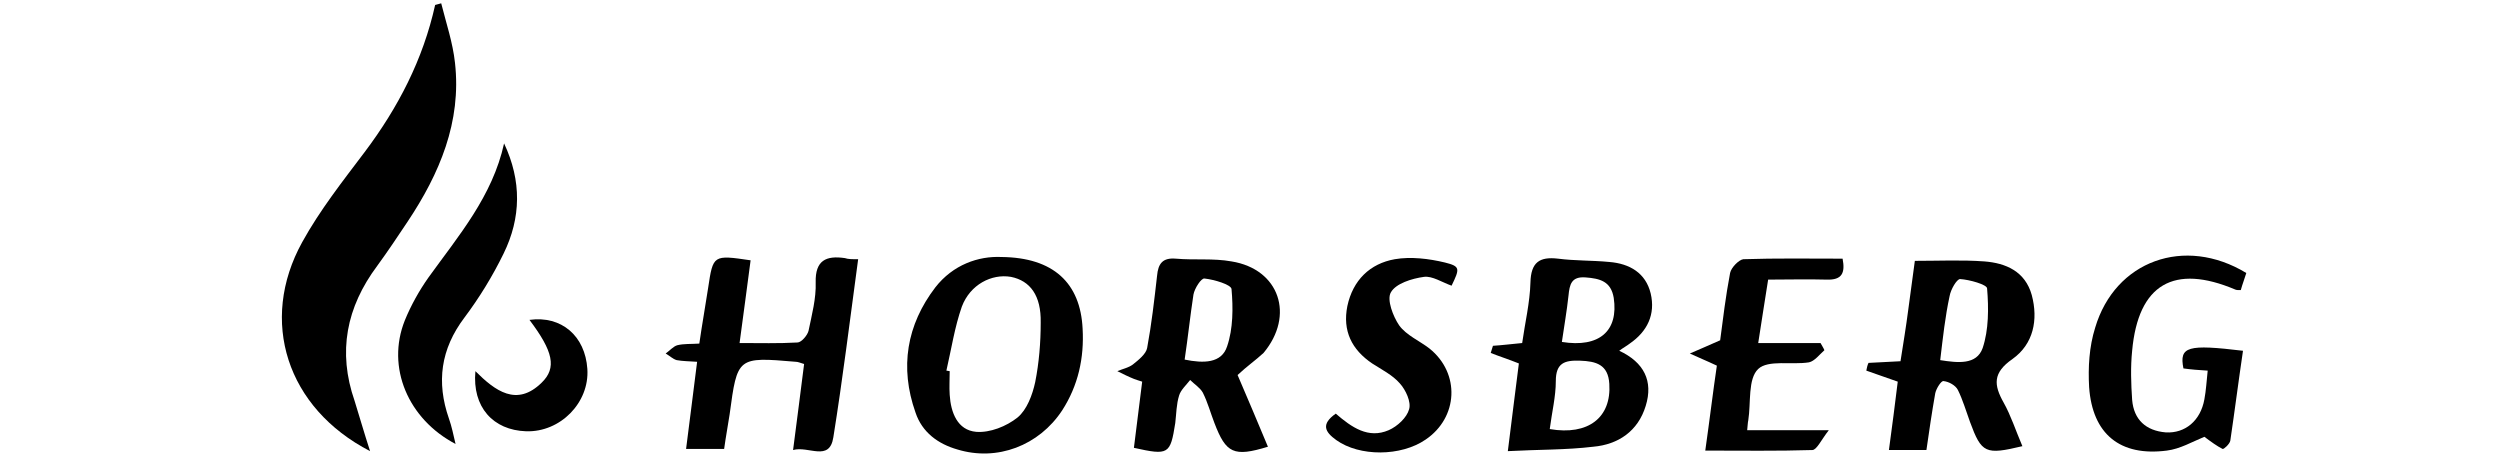 <?xml version="1.0" encoding="utf-8"?>
<!-- Generator: Adobe Illustrator 28.1.0, SVG Export Plug-In . SVG Version: 6.00 Build 0)  -->
<svg version="1.1" id="Слой_1" xmlns="http://www.w3.org/2000/svg" xmlns:xlink="http://www.w3.org/1999/xlink" x="0px" y="0px"
	 viewBox="0 0 453.3 83.3" style="enable-background:new 0 0 453.3 83.3;" xml:space="preserve">
<g>
	<path d="M67.1,81.8C52,74,46.9,58.2,54.8,43.9c3.2-5.8,7.3-11,11.3-16.3c6.1-8.1,10.6-16.8,12.8-26.7c0.4-0.1,0.7-0.2,1.1-0.3
		c0.9,3.6,2.1,7.1,2.5,10.8c1.2,10.7-2.8,20.1-8.6,28.8c-1.8,2.7-3.6,5.4-5.5,8c-5.6,7.5-7.2,15.6-4.1,24.5
		C65.2,75.6,66,78.4,67.1,81.8z"/>
	<path d="M155.6,47c-1.5,11.1-2.8,21.7-4.5,32.3c-0.7,4.5-4.5,1.5-7.3,2.3c0.7-5.6,1.4-10.6,2-15.6c-0.7-0.2-1.1-0.4-1.5-0.4
		c-10.6-0.9-10.6-0.9-12,9.5c-0.3,2-0.7,4.1-1,6.3c-2.2,0-4.4,0-6.9,0c0.7-5.3,1.3-10.4,2-15.8c-1.4-0.1-2.6-0.1-3.7-0.3
		c-0.7-0.2-1.3-0.8-2-1.2c0.7-0.5,1.4-1.3,2.1-1.5c1.2-0.3,2.5-0.2,4-0.3c0.5-3.5,1.1-6.8,1.6-10.1c0.9-6,0.9-6,7.7-5
		c-0.6,4.8-1.3,9.6-2,15c3.6,0,7.1,0.1,10.5-0.1c0.7,0,1.8-1.3,2-2.1c0.6-2.9,1.4-5.9,1.3-8.8c-0.1-4,1.9-4.9,5.3-4.4
		C153.8,47,154.4,47,155.6,47z"/>
	<path d="M273.4,81.8c0.7-5.8,1.4-11,2-15.9c-2-0.8-3.6-1.3-5.1-1.9c0.1-0.4,0.3-0.9,0.4-1.3c1.6-0.1,3.2-0.3,5.3-0.5
		c0.5-3.6,1.4-7.3,1.5-11c0.1-3.6,1.6-4.7,5-4.3c3.1,0.4,6.2,0.3,9.3,0.6c3.7,0.3,6.6,2,7.5,5.7c0.9,3.8-0.6,6.9-3.8,9.1
		c-0.5,0.4-1.1,0.7-1.9,1.3c4.5,2.1,6.2,5.5,4.8,10c-1.4,4.6-5,7-9.5,7.4C283.9,81.6,278.9,81.5,273.4,81.8z M281,77.8
		c7,1.2,11.2-2.1,10.8-8.2c-0.2-3.5-2.4-4.1-5.3-4.2c-2.8-0.1-4.4,0.4-4.4,3.7C282.1,71.9,281.4,74.7,281,77.8z M283.2,62
		c6.8,1.1,10.3-2,9.4-8c-0.5-3-2.5-3.5-5.1-3.7c-2.6-0.2-2.9,1.3-3.1,3.3C284.1,56.4,283.6,59.2,283.2,62z"/>
	<path d="M366.7,80.9c-6.7,1.6-7.4,1.3-9.5-4.4c-0.7-1.9-1.3-4-2.2-5.8c-0.4-0.8-1.6-1.5-2.6-1.6c-0.4-0.1-1.3,1.3-1.5,2.2
		c-0.6,3.4-1.1,6.8-1.6,10.3c-2.4,0-4.4,0-6.8,0c0.6-4.3,1.1-8.4,1.6-12.4c-2.1-0.7-3.9-1.4-5.7-2c0.1-0.5,0.2-1,0.4-1.4
		c1.9-0.1,3.7-0.2,5.8-0.3c0.5-3.2,1-6.2,1.4-9.3c0.4-2.9,0.8-5.9,1.2-8.9c4.4,0,8.5-0.2,12.6,0.1c3.9,0.3,7.4,1.8,8.6,6.1
		c1.2,4.5,0.3,8.9-3.5,11.6c-3.6,2.5-3.4,4.7-1.6,7.9C364.6,75.3,365.5,78.1,366.7,80.9z M351.8,65.3c3.2,0.5,6.6,0.9,7.7-2.2
		c1.1-3.3,1.1-7.2,0.8-10.8c0-0.7-3.2-1.6-4.9-1.7c-0.6,0-1.7,1.9-1.9,3.1C352.7,57.4,352.3,61.1,351.8,65.3z"/>
	<path d="M224.4,68c1.9,4.4,3.7,8.7,5.5,13c-6.2,1.9-7.6,1.2-9.7-4.3c-0.7-1.8-1.2-3.7-2.1-5.5c-0.5-0.9-1.5-1.5-2.3-2.3
		c-0.7,0.9-1.7,1.8-2,2.8c-0.5,1.6-0.5,3.3-0.7,5c-0.9,5.7-1.2,5.9-7.5,4.5c0.5-3.9,1-7.9,1.5-12c-0.6-0.2-1-0.3-1.5-0.5
		c-1-0.4-2-0.9-3-1.4c0.9-0.4,2-0.6,2.8-1.2c1-0.8,2.4-1.9,2.6-3c0.8-4.3,1.3-8.7,1.8-13.1c0.2-2.2,1-3.3,3.4-3.1
		c3.4,0.3,6.8-0.1,10.1,0.5c8.7,1.4,11.5,9.8,5.8,16.6C227.7,65.3,226.1,66.4,224.4,68z M214.8,65.2c3.4,0.7,6.7,0.7,7.7-2.4
		c1.1-3.2,1.1-7,0.8-10.4c-0.1-0.8-3.1-1.7-4.9-1.9c-0.6-0.1-1.8,1.8-2,2.9C215.8,57.3,215.4,61.2,214.8,65.2z"/>
	<path d="M181.6,46.6c9.4,0.1,14.3,4.7,14.7,13c0.3,5.3-0.8,10.3-3.7,14.8c-4.2,6.4-11.8,9.3-19,7.1c-3.5-1-6.4-3.1-7.6-6.7
		c-2.9-8.2-1.6-15.9,3.6-22.7C172.8,48,177.4,46.4,181.6,46.6z M171.6,67.2c0.2,0,0.4,0.1,0.6,0.1c0,1.4-0.1,2.9,0,4.3
		c0.2,3.2,1.4,6.4,4.8,6.7c2.5,0.2,5.5-1,7.5-2.6c1.7-1.4,2.7-4.1,3.2-6.4c0.7-3.5,1-7.2,1-10.8c0.1-4.9-1.9-7.6-5.4-8.3
		c-3.5-0.6-7.4,1.4-8.9,5.4C173.1,59.3,172.5,63.3,171.6,67.2z"/>
	<path d="M399.7,79.2c-2.2,0.9-4.4,2.2-6.8,2.5c-8.5,1.1-13.5-3-14.1-11.5c-0.2-3.6,0-7.3,1.1-10.8c3.6-12.1,16.2-16.7,27.4-9.9
		c-0.3,1-0.7,2-1,3.1c-0.5,0-0.8,0-1-0.1c-11.1-4.7-17.6-1-18.7,11.1c-0.3,2.9-0.2,6,0,8.9c0.3,3.6,2.5,5.6,6.1,5.9
		c3.5,0.2,6.3-2.1,7-6c0.3-1.6,0.4-3.3,0.6-5.2c-1.7-0.1-3-0.2-4.4-0.4c-0.8-4,0.8-4.4,10.8-3.2c-0.8,5.4-1.5,10.9-2.3,16.3
		c-0.1,0.6-1.2,1.6-1.4,1.5C402,80.9,400.9,80.1,399.7,79.2z"/>
	<path d="M91.4,26c3.2,6.8,3.1,13.5-0.1,20c-2,4.1-4.4,8-7.1,11.6c-4.3,5.7-5.1,11.7-2.8,18.3c0.5,1.4,0.8,2.9,1.2,4.6
		C74,76,70,66.6,73.4,58.1c1.1-2.7,2.6-5.4,4.3-7.8C83.1,42.8,89.3,35.6,91.4,26z"/>
	<path d="M316.8,78c2.3,0,4.5,0,6.7,0c2.2,0,4.4,0,8.1,0c-1.4,1.8-2.2,3.6-3,3.6c-6.3,0.2-12.7,0.1-19.4,0.1
		c0.8-5.6,1.4-10.7,2.1-15.4c-1.9-0.9-3.4-1.5-4.9-2.2c1.7-0.7,3.4-1.5,5.5-2.4c0.5-3.8,1-8,1.8-12.2c0.2-1,1.6-2.4,2.4-2.5
		c6-0.2,11.9-0.1,18-0.1c0.5,2.6-0.1,3.9-2.9,3.8c-3.5-0.1-7,0-10.6,0c-0.6,3.9-1.2,7.5-1.8,11.5c3.9,0,7.6,0,11.3,0
		c0.2,0.4,0.5,0.8,0.7,1.3c-0.9,0.8-1.8,2-2.8,2.2c-3.1,0.5-7.4-0.5-9.2,1.2c-1.9,1.8-1.3,6.1-1.8,9.3
		C316.9,76.6,316.9,77.1,316.8,78z"/>
	<path d="M242.2,75c2.9,2.5,5.9,4.6,9.6,3c1.6-0.7,3.3-2.3,3.7-3.8c0.4-1.3-0.6-3.5-1.7-4.7c-1.3-1.5-3.3-2.5-5-3.6
		c-3.7-2.5-5.4-5.9-4.5-10.4c1-4.7,4.1-7.7,8.6-8.5c2.9-0.5,6.2-0.1,9.1,0.6c2.8,0.7,2.7,1.1,1.2,4.2c-1.7-0.6-3.5-1.8-5-1.6
		c-2.2,0.3-5.1,1.2-6,2.8c-0.8,1.3,0.4,4.4,1.5,6c1.3,1.8,3.7,2.8,5.5,4.2c5.6,4.5,5.2,12.5-0.7,16.5c-4.5,3.1-12,3.1-16.2,0.1
		C240.2,78.3,239.5,76.9,242.2,75z"/>
	<path d="M96,58c5.8-0.8,10.1,2.9,10.5,8.9c0.4,6.1-4.9,11.5-11.1,11.3c-6-0.2-9.8-4.4-9.2-10.9c3.6,3.6,7.5,6.5,12,2.1
		C101,66.7,100.3,63.7,96,58z"/>
</g>
</svg>
